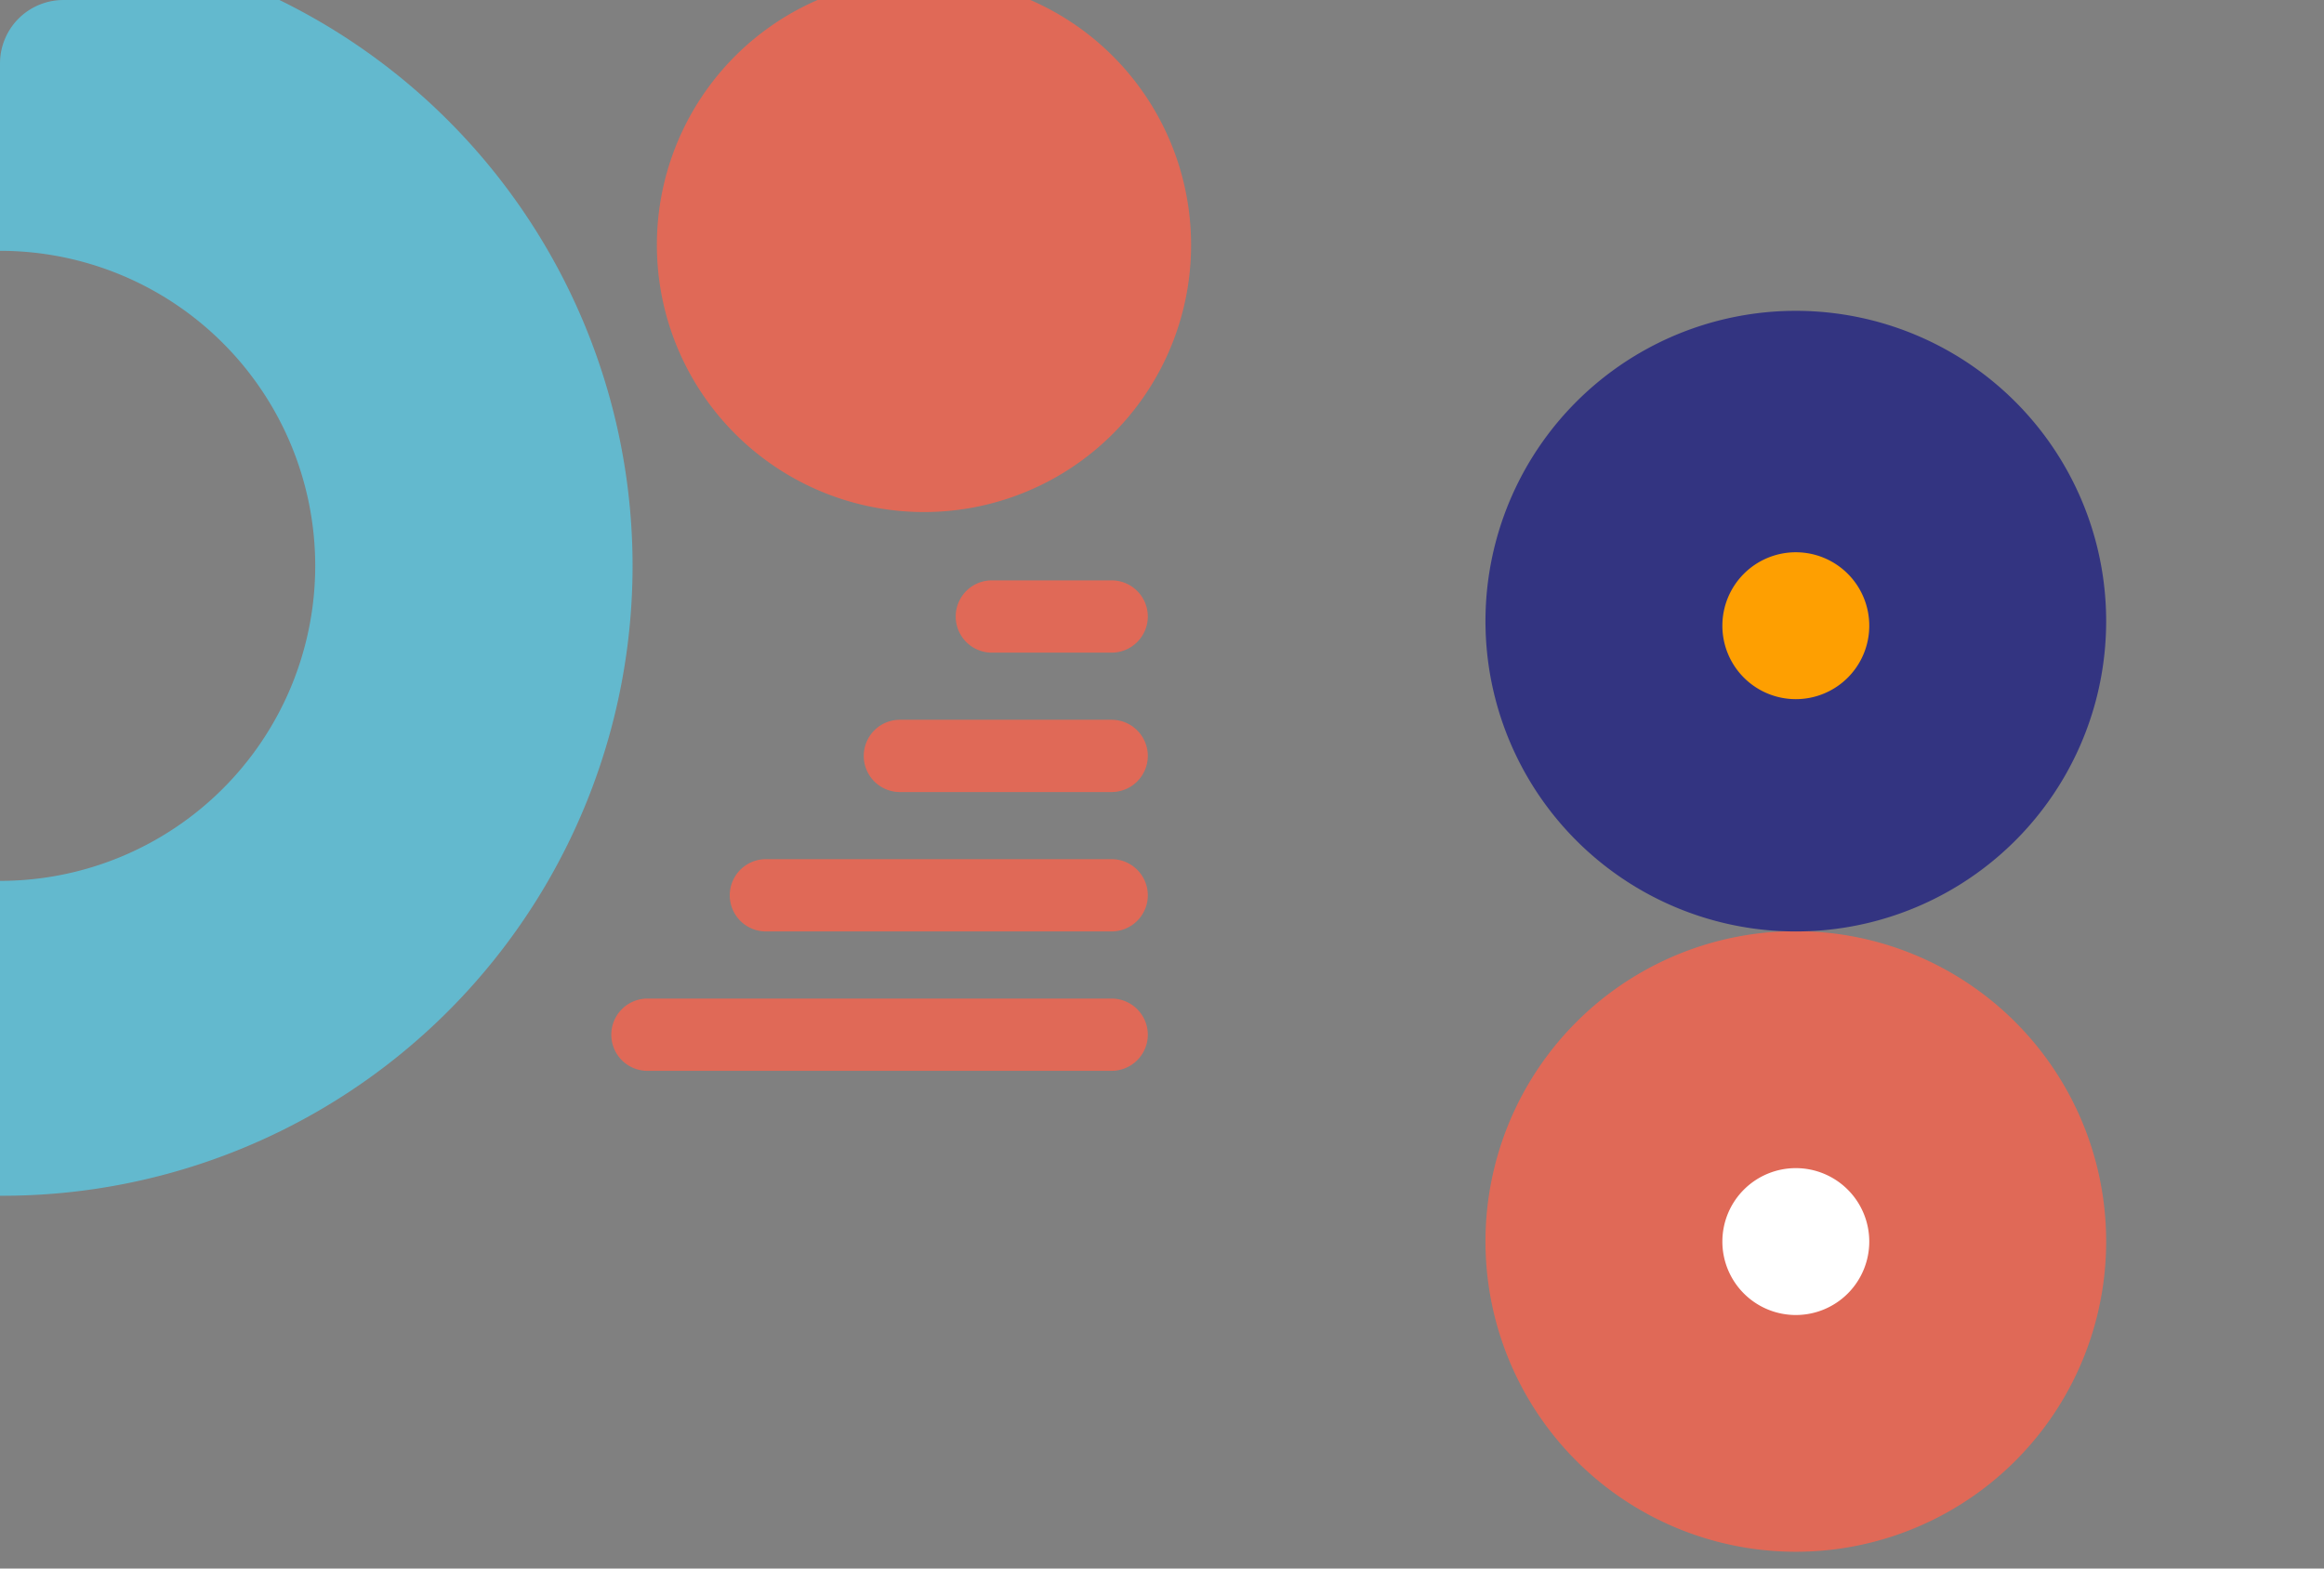 <?xml version="1.0" encoding="UTF-8"?>
<svg xmlns="http://www.w3.org/2000/svg" xmlns:xlink="http://www.w3.org/1999/xlink" width="440" height="297" viewBox="0 0 440 297">
  <rect x="0" y="0" width="440" height="297" fill="#808080" stroke="none"/>
  <defs>
    <clipPath id="clip-path">
      <path id="Rectangle_11439" data-name="Rectangle 11439" d="M12,0H428a12,12,0,0,1,12,12V297a0,0,0,0,1,0,0H0a0,0,0,0,1,0,0V12A12,12,0,0,1,12,0Z" transform="translate(0 -11)" fill="none"></path>
    </clipPath>
  </defs>
  <g id="Group_5092" data-name="Group 5092" transform="translate(0 11)">
    <g id="Group_5091" data-name="Group 5091" transform="translate(0 0)" clip-path="url(#clip-path)">
      <path id="Path_74439" data-name="Path 74439" d="M388.757,247.327h0A58.757,58.757,0,1,0,330,306.054a58.742,58.742,0,0,0,58.757-58.727" transform="translate(10 -23.23)" fill="#e06957"></path>
      <path id="Path_74440" data-name="Path 74440" d="M388.757,129.813h0A58.757,58.757,0,1,0,330,188.54a58.741,58.741,0,0,0,58.757-58.727" transform="translate(10 -23.17)" fill="#333481"></path>
      <path id="Path_74441" data-name="Path 74441" d="M343.906,247.35h0A13.906,13.906,0,1,0,330,261.249a13.9,13.9,0,0,0,13.906-13.9" transform="translate(10 -23.253)" fill="#fff"></path>
      <path id="Path_74442" data-name="Path 74442" d="M343.906,130.676h0A13.906,13.906,0,1,0,330,144.575a13.9,13.9,0,0,0,13.906-13.9" transform="translate(10 -23.193)" fill="#fe9f01"></path>
      <path id="Path_74443" data-name="Path 74443" d="M59.68,119.275A59.665,59.665,0,0,1,0,178.924v59.622A119.274,119.274,0,1,0,0,0V59.625a59.665,59.665,0,0,1,59.68,59.649" transform="translate(0 -23.133)" fill="#63b9ce"></path>
      <path id="Path_74444" data-name="Path 74444" d="M124.367,58.474A50.571,50.571,0,1,0,174.915,7.952a50.558,50.558,0,0,0-50.548,50.522" transform="translate(0 -23.137)" fill="#e06957"></path>
      <path id="Path_74445" data-name="Path 74445" d="M217.318,208.157h0A6.865,6.865,0,0,1,210.471,215H122.58a6.843,6.843,0,1,1,0-13.687h87.891a6.865,6.865,0,0,1,6.847,6.843" transform="translate(0 -23.236)" fill="#e06957"></path>
      <path id="Path_74446" data-name="Path 74446" d="M217.318,181.748h0a6.865,6.865,0,0,1-6.847,6.843H145.007a6.843,6.843,0,1,1,0-13.687h65.464a6.865,6.865,0,0,1,6.847,6.843" transform="translate(0 -23.223)" fill="#e06957"></path>
      <path id="Path_74447" data-name="Path 74447" d="M217.318,155.34h0a6.865,6.865,0,0,1-6.847,6.843H170.376a6.843,6.843,0,1,1,0-13.687h40.095a6.865,6.865,0,0,1,6.847,6.843" transform="translate(0 -23.209)" fill="#e06957"></path>
      <path id="Path_74448" data-name="Path 74448" d="M217.318,128.932h0a6.865,6.865,0,0,1-6.847,6.843H187.787a6.843,6.843,0,1,1,0-13.687h22.684a6.865,6.865,0,0,1,6.847,6.843" transform="translate(0 -23.196)" fill="#e06957"></path>
    </g>
  </g>
</svg>
